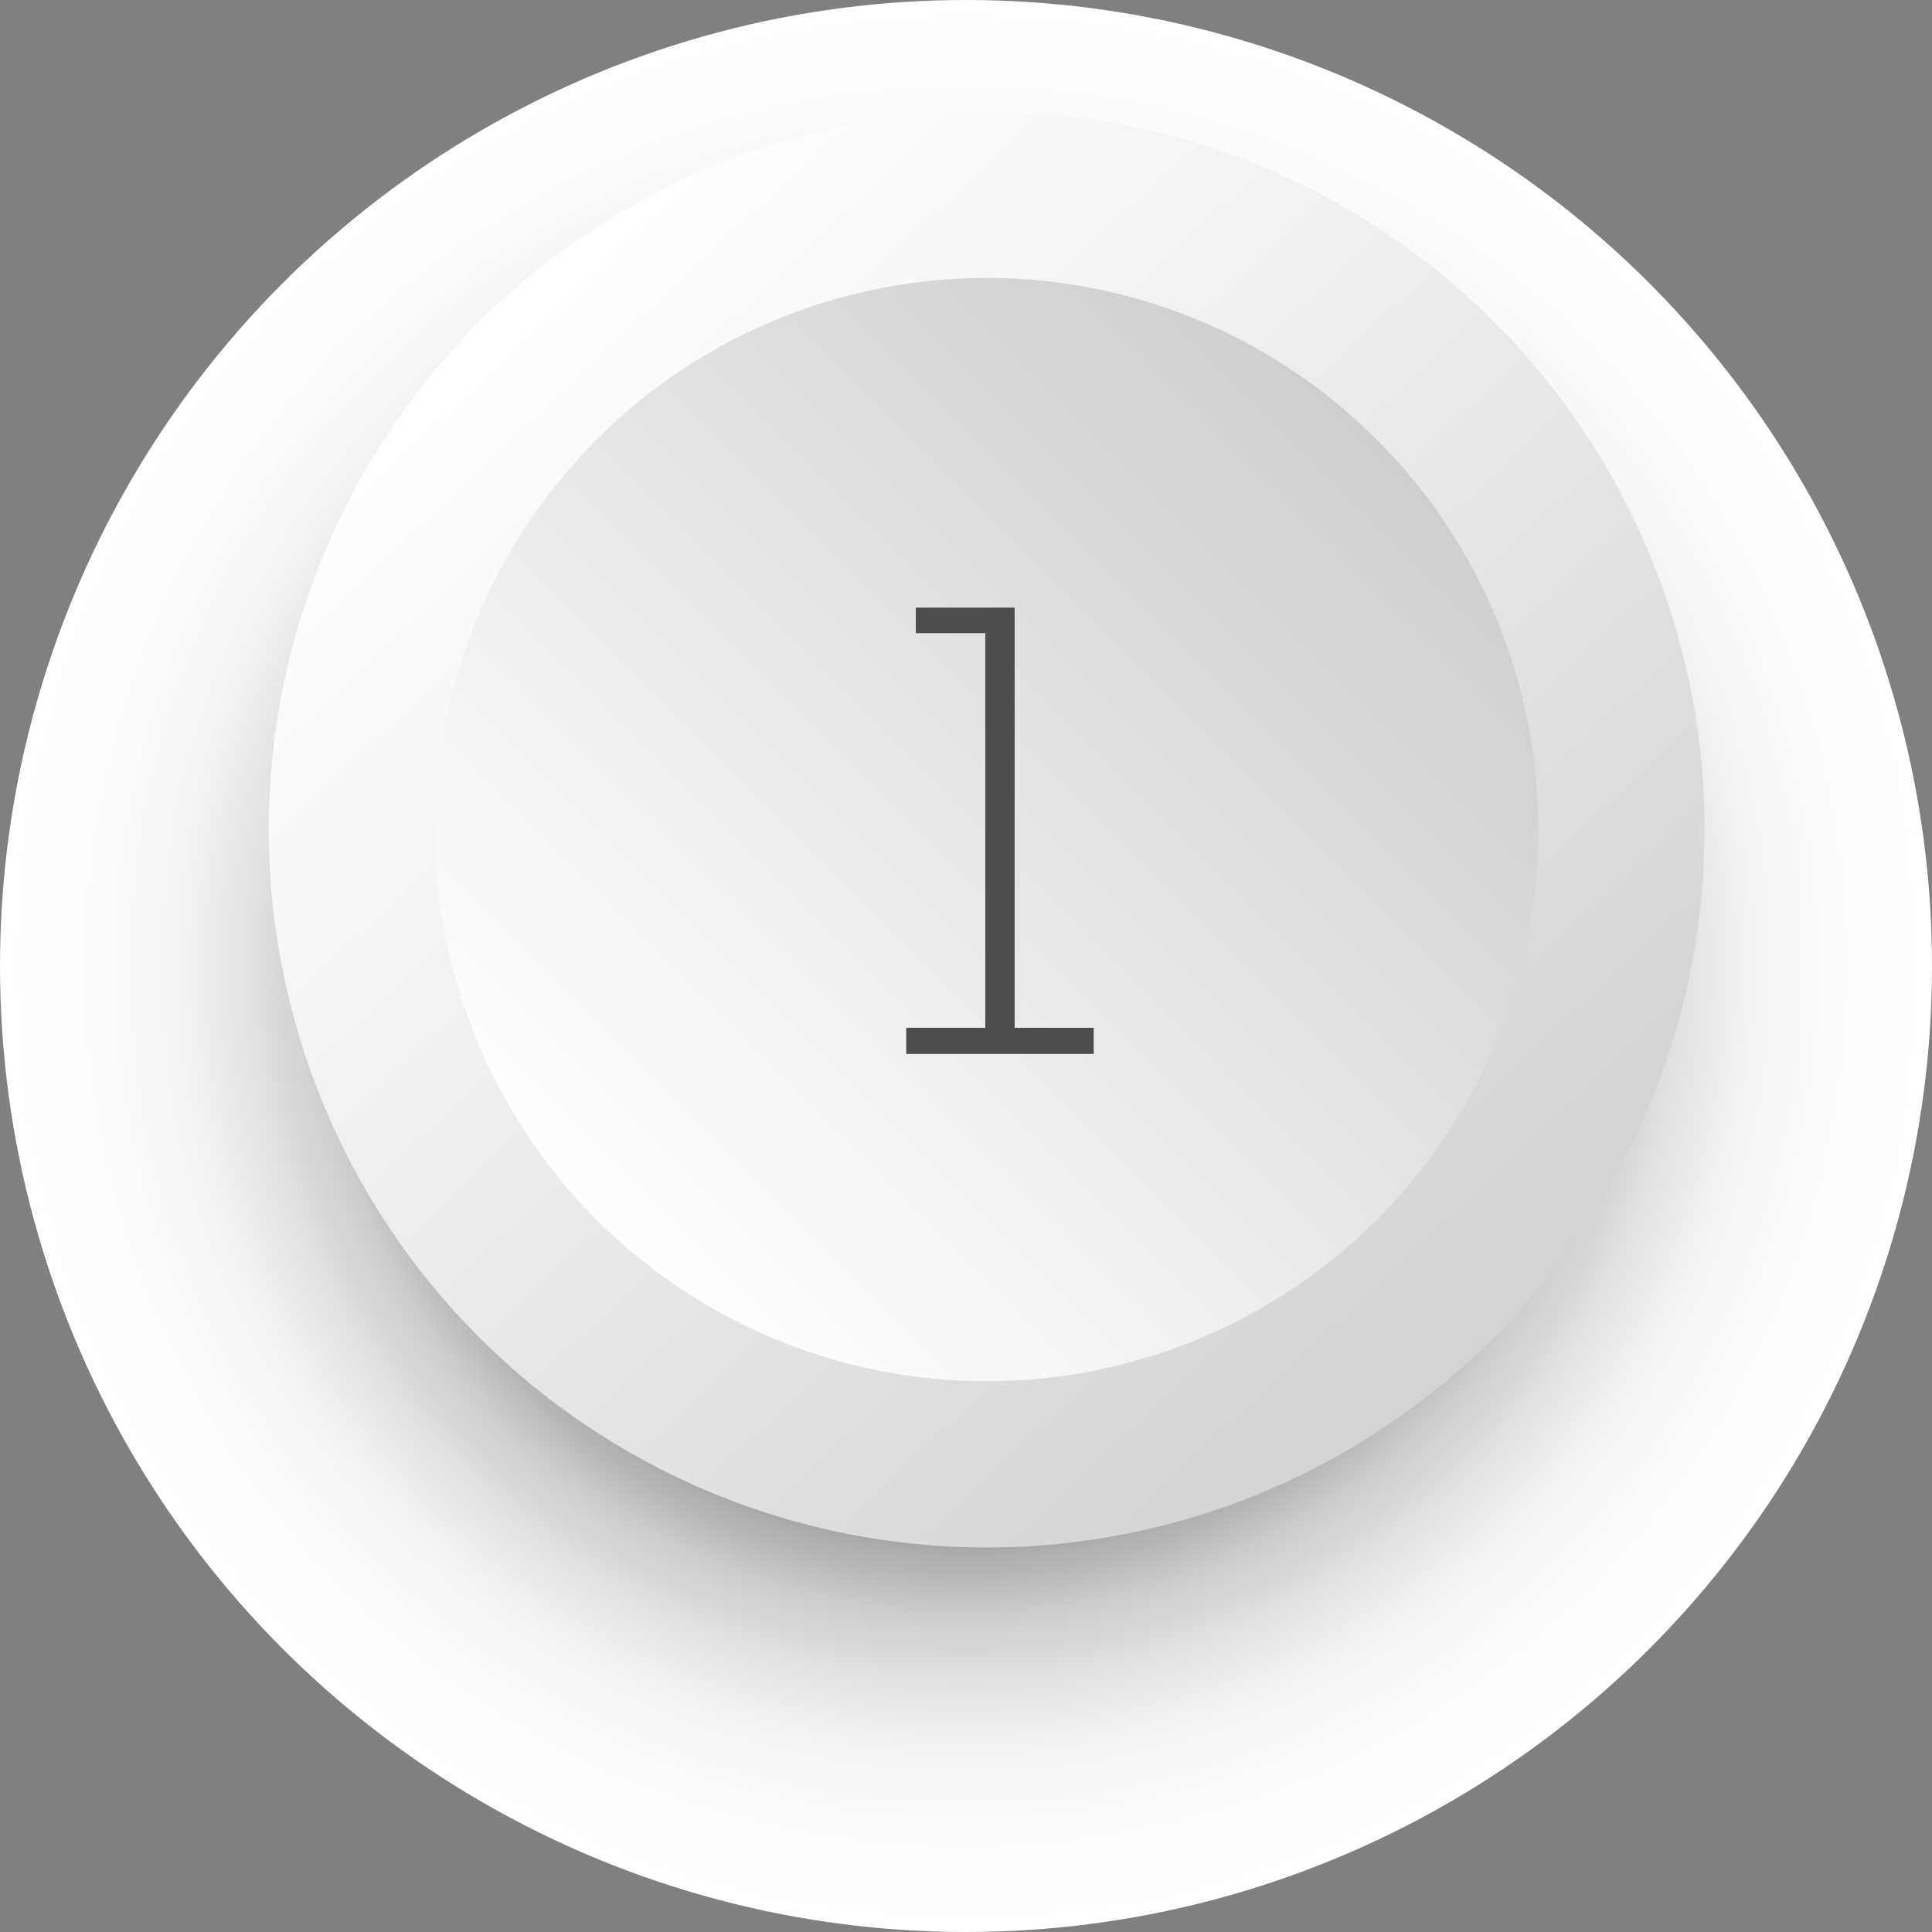 <svg xmlns="http://www.w3.org/2000/svg" xmlns:xlink="http://www.w3.org/1999/xlink" viewBox="0 0 935.9 935.9"><rect x="0" y="0" width="935.9" height="935.9" fill="#808080" stroke="none"/><defs><style>.bdf11030-682e-488c-9bb4-8211cc3d6a9b{isolation:isolate;}.f1221dce-a275-43b9-a61f-cb312faa9a84{mix-blend-mode:multiply;fill:url(#abfc2eb9-7e62-4753-8d6d-021912cdea99);}.f6deb9e9-77fb-44f3-a2e6-06a117e44238{fill:url(#e8699869-9462-40b1-9e0c-96a6a69201dc);}.a95e04f2-958e-4f1b-adbc-a0a743fbed93{fill:url(#a0abfaee-7d2e-4b02-a565-2fcb43aac839);}.ad49d285-150e-4332-b2a6-1a297a3704c5{fill:#4d4d4d;}</style><radialGradient id="abfc2eb9-7e62-4753-8d6d-021912cdea99" cx="467.95" cy="467.95" r="467.95" gradientUnits="userSpaceOnUse"><stop offset="0.39"></stop><stop offset="0.43" stop-color="#2c2c2c"></stop><stop offset="0.49" stop-color="#5d5d5d"></stop><stop offset="0.55" stop-color="#888"></stop><stop offset="0.61" stop-color="#adadad"></stop><stop offset="0.67" stop-color="#cbcbcb"></stop><stop offset="0.74" stop-color="#e2e2e2"></stop><stop offset="0.81" stop-color="#f2f2f2"></stop><stop offset="0.89" stop-color="#fcfcfc"></stop><stop offset="1" stop-color="#fff"></stop></radialGradient><linearGradient id="e8699869-9462-40b1-9e0c-96a6a69201dc" x1="250.01" y1="160.4" x2="789.09" y2="731.48" gradientUnits="userSpaceOnUse"><stop offset="0" stop-color="#fff"></stop><stop offset="1" stop-color="#ccc"></stop></linearGradient><linearGradient id="a0abfaee-7d2e-4b02-a565-2fcb43aac839" x1="288.99" y1="590.84" x2="666.92" y2="212.91" gradientUnits="userSpaceOnUse"><stop offset="0" stop-color="#fff"></stop><stop offset="1" stop-color="#cecece"></stop></linearGradient></defs><g class="bdf11030-682e-488c-9bb4-8211cc3d6a9b"><g id="ba220cc8-012a-4367-b18d-04b966db57ab" data-name="Layer 2"><g id="a3eb19da-783f-4555-8a28-55b1d230fdba" data-name="Layer 1"><circle class="f1221dce-a275-43b9-a61f-cb312faa9a84" cx="467.95" cy="467.95" r="467.95"></circle><circle class="f6deb9e9-77fb-44f3-a2e6-06a117e44238" cx="477.95" cy="401.88" r="347.75"></circle><circle class="a95e04f2-958e-4f1b-adbc-a0a743fbed93" cx="477.95" cy="401.88" r="267.24"></circle><path class="ad49d285-150e-4332-b2a6-1a297a3704c5" d="M491.51,294.36V497.89h38.3v12.66H439V497.89h38.3V306.71H443.64V294.36Z"></path></g></g></g></svg>